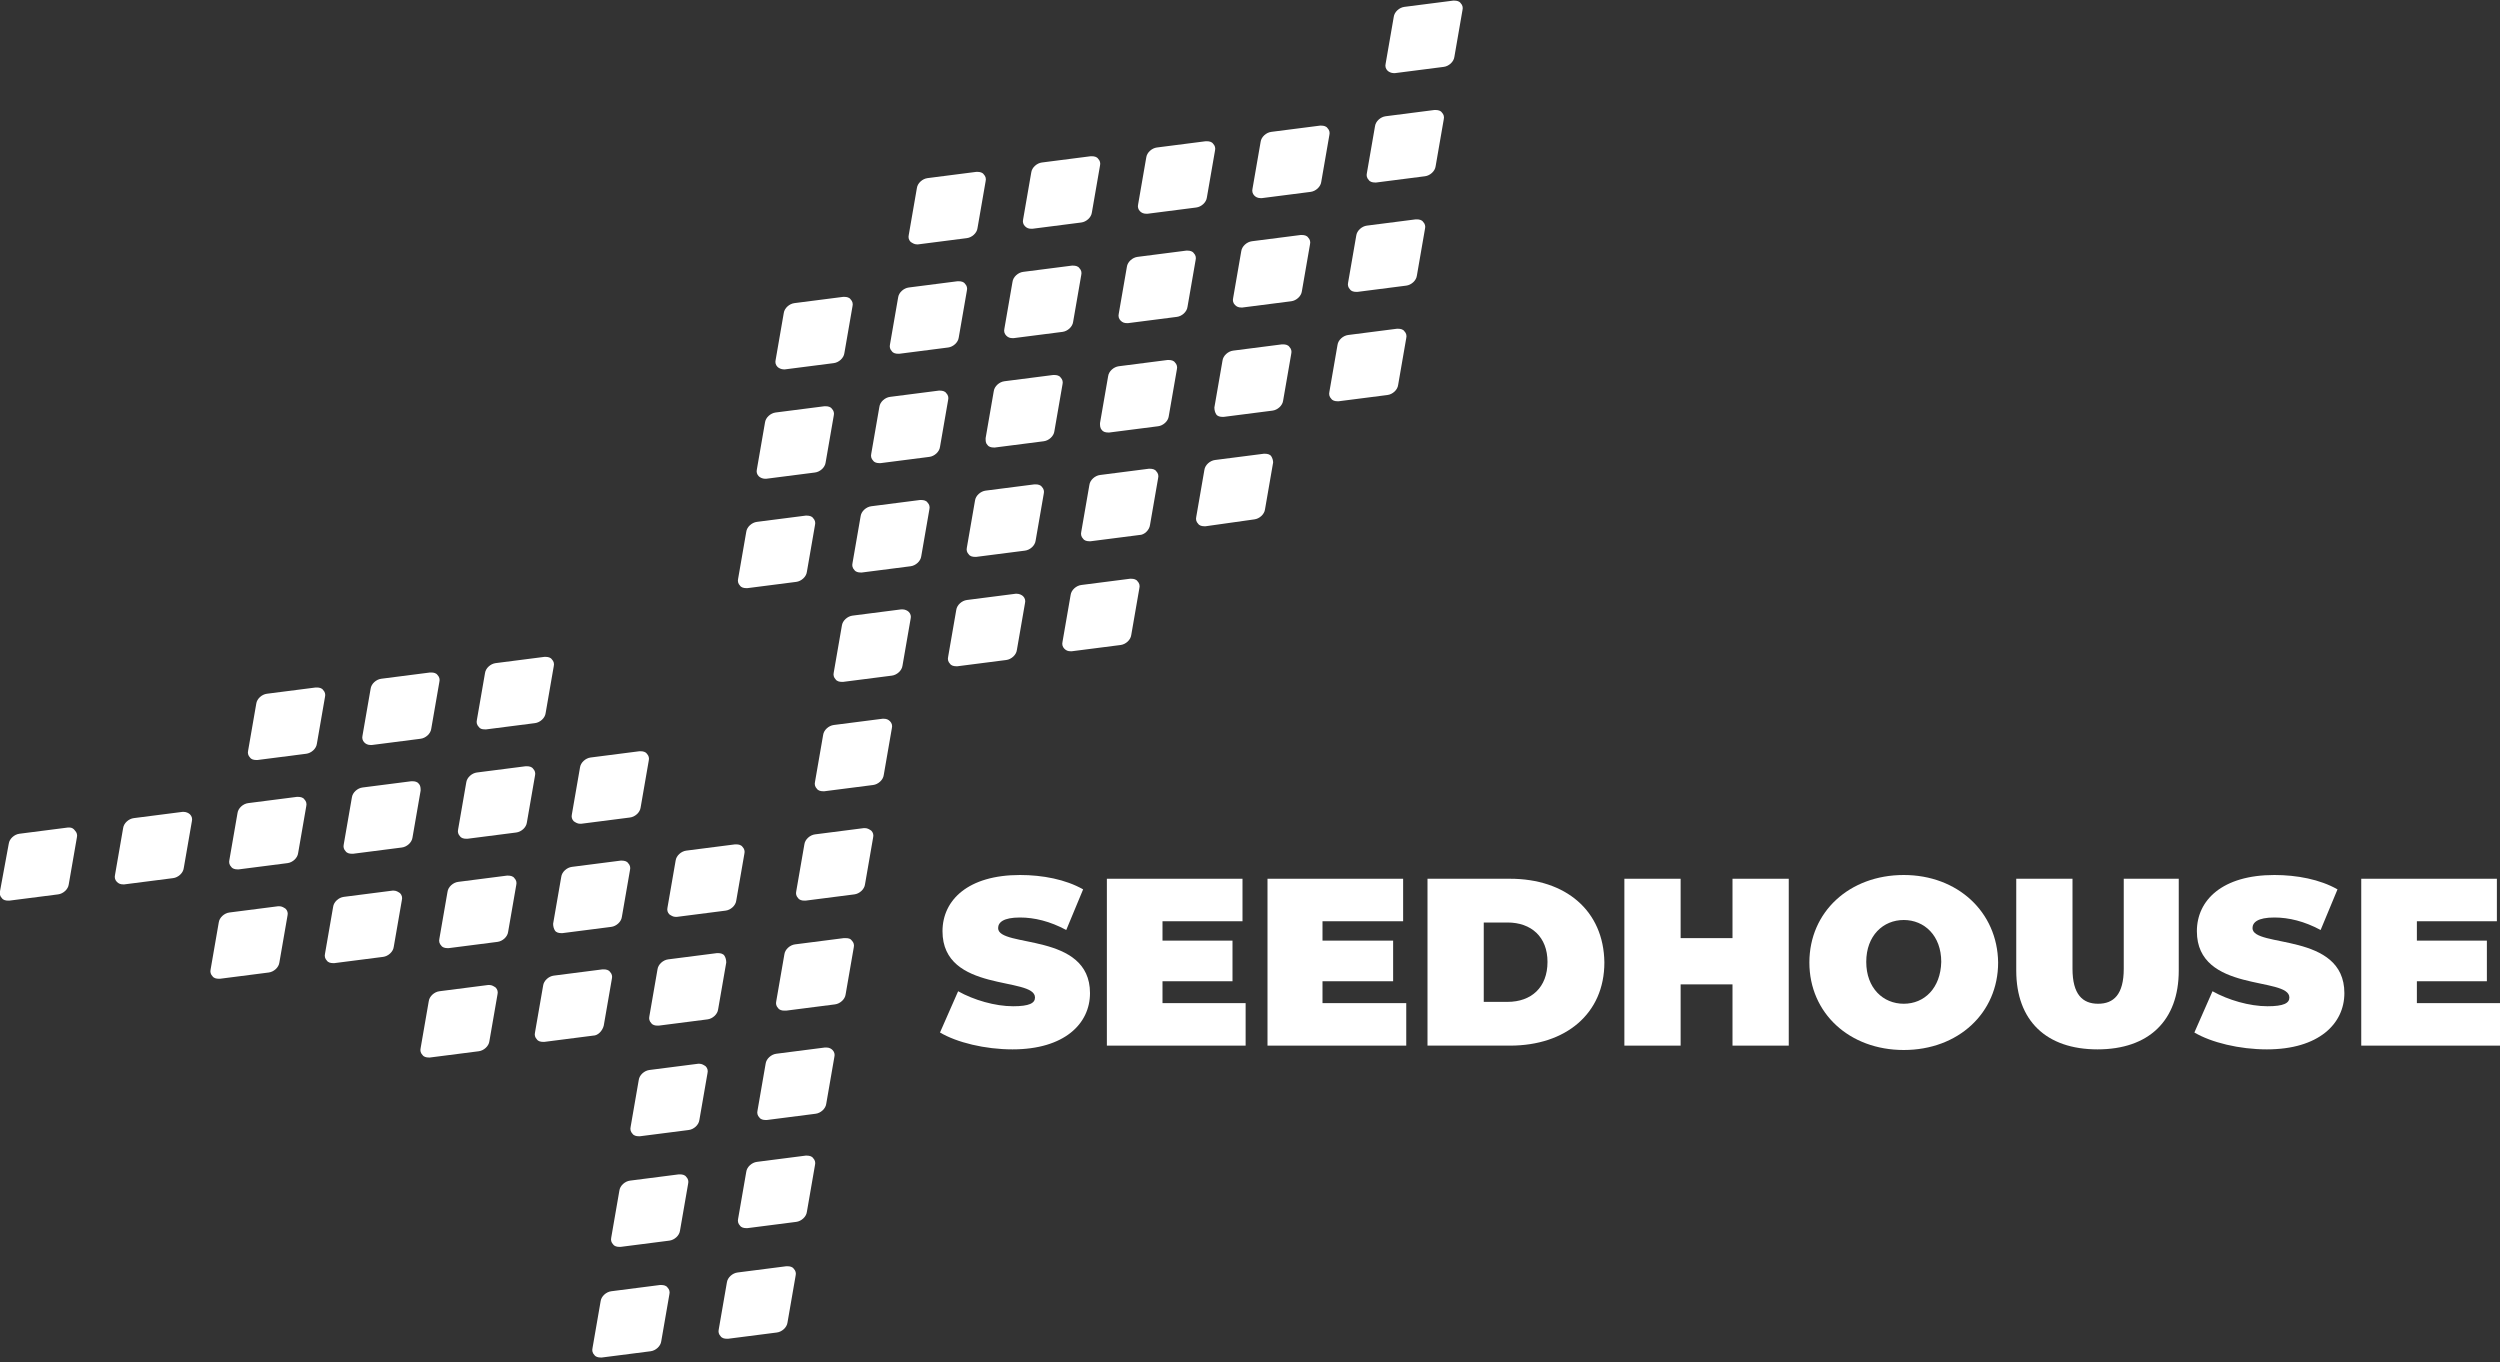 <?xml version="1.0" encoding="UTF-8"?> <svg xmlns="http://www.w3.org/2000/svg" xmlns:xlink="http://www.w3.org/1999/xlink" version="1.1" id="Ebene_1" x="0px" y="0px" viewBox="0 0 400 218" style="enable-background:new 0 0 400 218;" xml:space="preserve"><rect x="0" y="0" width="400" height="218" fill="#333333" stroke="none"/> <style type="text/css"> .st0{fill:#FFFFFF;} </style> <g> <path class="st0" d="M159.7,148.5c0-0.9,0.8-1.7,3.5-1.7c2.3,0,4.8,0.6,7.4,2l2.7-6.5c-2.8-1.6-6.5-2.3-10.1-2.3 c-8.3,0-12.4,4-12.4,9c0,9.9,14.8,7.2,14.8,10.6c0,0.9-0.9,1.4-3.5,1.4c-2.9,0-6.3-1-8.8-2.4l-2.9,6.6c2.7,1.6,7.2,2.7,11.6,2.7 c8.3,0,12.4-4.1,12.4-9C174.4,149.1,159.7,151.7,159.7,148.5z"></path> <polygon class="st0" points="186,157 197.2,157 197.2,150.5 186,150.5 186,147.4 198.8,147.4 198.8,140.6 177.1,140.6 177.1,167.3 199.3,167.3 199.3,160.5 186,160.5 "></polygon> <polygon class="st0" points="211.6,157 222.9,157 222.9,150.5 211.6,150.5 211.6,147.4 224.5,147.4 224.5,140.6 202.8,140.6 202.8,167.3 225,167.3 225,160.5 211.6,160.5 "></polygon> <path class="st0" d="M241.6,140.6h-13.2v26.7h13.2c8.9,0,15.1-5.1,15.1-13.3C256.6,145.7,250.5,140.6,241.6,140.6z M241.2,160.3 L241.2,160.3l-3.8,0v-12.7h3.8c3.8,0,6.4,2.3,6.4,6.3C247.6,158,245,160.3,241.2,160.3z"></path> <polygon class="st0" points="277.2,150.1 268.9,150.1 268.9,140.6 259.9,140.6 259.9,167.3 268.9,167.3 268.9,157.5 277.2,157.5 277.2,167.3 286.2,167.3 286.2,140.6 277.2,140.6 "></polygon> <path class="st0" d="M304.6,140c-8.7,0-15.1,5.9-15.1,14c0,8.1,6.4,14,15.1,14s15.1-5.9,15.1-14C319.6,145.9,313.2,140,304.6,140z M304.6,160.6c-3.3,0-6-2.5-6-6.7c0-4.2,2.7-6.7,6-6.7s6,2.5,6,6.7C310.5,158.1,307.9,160.6,304.6,160.6z"></path> <path class="st0" d="M339.8,155c0,4.1-1.6,5.6-4.1,5.6s-4.1-1.5-4.1-5.6v-14.4h-9v14.7c0,8,4.8,12.6,13,12.6c8.2,0,13-4.6,13-12.6 v-14.7h-8.8V155z"></path> <path class="st0" d="M360.4,148.5c0-0.9,0.8-1.7,3.5-1.7c2.3,0,4.8,0.6,7.4,2l2.7-6.5c-2.8-1.6-6.5-2.3-10.1-2.3 c-8.3,0-12.4,4-12.4,9c0,9.9,14.8,7.2,14.8,10.6c0,0.9-0.9,1.4-3.5,1.4c-2.9,0-6.3-1-8.8-2.4l-2.9,6.6c2.7,1.6,7.2,2.7,11.6,2.7 c8.3,0,12.4-4.1,12.4-9C375.1,149.1,360.4,151.7,360.4,148.5z"></path> <polygon class="st0" points="386.7,157 397.9,157 397.9,150.5 386.7,150.5 386.7,147.4 399.5,147.4 399.5,140.6 377.8,140.6 377.8,167.3 400,167.3 400,160.5 386.7,160.5 "></polygon> <path class="st0" d="M29.4,129.9c0,0-0.2,0-0.2,0l-7.8,1c-0.8,0.1-1.6,0.8-1.7,1.6l-1.3,7.5c-0.1,0.4,0,0.8,0.3,1.1s0.6,0.4,1,0.4 c0,0,0.2,0,0.2,0l7.8-1c0.8-0.1,1.6-0.8,1.7-1.6l1.3-7.5c0.1-0.4,0-0.8-0.3-1.1C30.2,130.1,29.8,129.9,29.4,129.9z"></path> <path class="st0" d="M11.1,132.4c0,0-0.2,0-0.2,0l-7.8,1c-0.8,0.1-1.6,0.8-1.7,1.6L0,142.6c-0.1,0.4,0,0.8,0.3,1.1 c0.2,0.3,0.6,0.4,1,0.4c0,0,0.2,0,0.2,0l7.8-1c0.8-0.1,1.6-0.8,1.7-1.6l1.3-7.5c0.1-0.4,0-0.8-0.3-1.1 C11.8,132.6,11.5,132.4,11.1,132.4z"></path> <path class="st0" d="M78.3,157.6c0,0-0.2,0-0.2,0l-7.8,1c-0.8,0.1-1.6,0.8-1.7,1.6l-1.3,7.5c-0.1,0.4,0,0.8,0.3,1.1 c0.2,0.3,0.6,0.4,1,0.4c0,0,0.2,0,0.2,0l7.8-1c0.8-0.1,1.6-0.8,1.7-1.6l1.3-7.5c0.1-0.4,0-0.8-0.3-1.1 C79,157.8,78.7,157.6,78.3,157.6z"></path> <path class="st0" d="M96.6,164.1l1.3-7.5c0.1-0.4,0-0.8-0.3-1.1c-0.2-0.3-0.6-0.4-1-0.4c0,0-0.2,0-0.2,0l-7.8,1 c-0.8,0.1-1.6,0.8-1.7,1.6l-1.3,7.5c-0.1,0.4,0,0.8,0.3,1.1c0.2,0.3,0.6,0.4,1,0.4c0,0,0.2,0,0.2,0l7.8-1 C95.7,165.7,96.4,164.9,96.6,164.1z"></path> <path class="st0" d="M115.9,152.9c-0.2-0.3-0.6-0.4-1-0.4c0,0-0.2,0-0.2,0l-7.8,1c-0.8,0.1-1.6,0.8-1.7,1.6l-1.3,7.5 c-0.1,0.4,0,0.8,0.3,1.1c0.2,0.3,0.6,0.4,1,0.4c0,0,0.2,0,0.2,0l7.8-1c0.8-0.1,1.6-0.8,1.7-1.6l1.3-7.5 C116.2,153.6,116.1,153.2,115.9,152.9z"></path> <path class="st0" d="M44.7,145c0,0-0.2,0-0.2,0l-7.8,1c-0.8,0.1-1.6,0.8-1.7,1.6l-1.3,7.5c-0.1,0.4,0,0.8,0.3,1.1 c0.2,0.3,0.6,0.4,1,0.4c0,0,0.2,0,0.2,0l7.8-1c0.8-0.1,1.6-0.8,1.7-1.6l1.3-7.5c0.1-0.4,0-0.8-0.3-1.1 C45.4,145.2,45.1,145,44.7,145z"></path> <path class="st0" d="M63,142.5c0,0-0.2,0-0.2,0l-7.8,1c-0.8,0.1-1.6,0.8-1.7,1.6l-1.3,7.5c-0.1,0.4,0,0.8,0.3,1.1 c0.2,0.3,0.6,0.4,1,0.4c0,0,0.2,0,0.2,0l7.8-1c0.8-0.1,1.6-0.8,1.7-1.6l1.3-7.5c0.1-0.4,0-0.8-0.3-1.1 C63.7,142.7,63.4,142.5,63,142.5z"></path> <path class="st0" d="M81.3,140.1c0,0-0.2,0-0.2,0l-7.8,1c-0.8,0.1-1.6,0.8-1.7,1.6l-1.3,7.5c-0.1,0.4,0,0.8,0.3,1.1 c0.2,0.3,0.6,0.4,1,0.4c0,0,0.2,0,0.2,0l7.8-1c0.8-0.1,1.6-0.8,1.7-1.6l1.3-7.5c0.1-0.4,0-0.8-0.3-1.1 C82.1,140.2,81.7,140.1,81.3,140.1z"></path> <path class="st0" d="M88.8,148.9c0.2,0.3,0.6,0.4,1,0.4c0,0,0.2,0,0.2,0l7.8-1c0.8-0.1,1.6-0.8,1.7-1.6l1.3-7.5 c0.1-0.4,0-0.8-0.3-1.1c-0.2-0.3-0.6-0.4-1-0.4c0,0-0.2,0-0.2,0l-7.8,1c-0.8,0.1-1.6,0.8-1.7,1.6l-1.3,7.5 C88.5,148.2,88.6,148.6,88.8,148.9z"></path> <path class="st0" d="M108.1,146.7c0,0,0.2,0,0.2,0l7.8-1c0.8-0.1,1.6-0.8,1.7-1.6l1.3-7.5c0.1-0.4,0-0.8-0.3-1.1 c-0.2-0.3-0.6-0.4-1-0.4c0,0-0.2,0-0.2,0l-7.8,1c-0.8,0.1-1.6,0.8-1.7,1.6l-1.3,7.5c-0.1,0.4,0,0.8,0.3,1.1 C107.4,146.5,107.7,146.7,108.1,146.7z"></path> <path class="st0" d="M111.9,170.2c0,0-0.2,0-0.2,0l-7.8,1c-0.8,0.1-1.6,0.8-1.7,1.6l-1.3,7.5c-0.1,0.4,0,0.8,0.3,1.1 c0.2,0.3,0.6,0.4,1,0.4c0,0,0.2,0,0.2,0l7.8-1c0.8-0.1,1.6-0.8,1.7-1.6l1.3-7.5c0.1-0.4,0-0.8-0.3-1.1 C112.6,170.4,112.3,170.2,111.9,170.2z"></path> <path class="st0" d="M47.7,127.5c0,0-0.2,0-0.2,0l-7.8,1c-0.8,0.1-1.6,0.8-1.7,1.6l-1.3,7.5c-0.1,0.4,0,0.8,0.3,1.1 c0.2,0.3,0.6,0.4,1,0.4c0,0,0.2,0,0.2,0l7.8-1c0.8-0.1,1.6-0.8,1.7-1.6L49,129c0.1-0.4,0-0.8-0.3-1.1 C48.5,127.6,48.1,127.5,47.7,127.5z"></path> <path class="st0" d="M67,125.4c-0.2-0.3-0.6-0.4-1-0.4c0,0-0.2,0-0.2,0l-7.8,1c-0.8,0.1-1.6,0.8-1.7,1.6l-1.3,7.5 c-0.1,0.4,0,0.8,0.3,1.1c0.2,0.3,0.6,0.4,1,0.4c0,0,0.2,0,0.2,0l7.8-1c0.8-0.1,1.6-0.8,1.7-1.6l1.3-7.5 C67.3,126.1,67.3,125.7,67,125.4z"></path> <path class="st0" d="M85.3,123c-0.2-0.3-0.6-0.4-1-0.4c0,0-0.2,0-0.2,0l-7.8,1c-0.8,0.1-1.6,0.8-1.7,1.6l-1.3,7.5 c-0.1,0.4,0,0.8,0.3,1.1c0.2,0.3,0.6,0.4,1,0.4c0,0,0.2,0,0.2,0l7.8-1c0.8-0.1,1.6-0.8,1.7-1.6l1.3-7.5 C85.7,123.7,85.6,123.3,85.3,123z"></path> <path class="st0" d="M92.8,131.8c0,0,0.2,0,0.2,0l7.8-1c0.8-0.1,1.6-0.8,1.7-1.6l1.3-7.5c0.1-0.4,0-0.8-0.3-1.1 c-0.2-0.3-0.6-0.4-1-0.4c0,0-0.2,0-0.2,0l-7.8,1c-0.8,0.1-1.6,0.8-1.7,1.6l-1.3,7.5c-0.1,0.4,0,0.8,0.3,1.1 C92.1,131.6,92.4,131.8,92.8,131.8z"></path> <path class="st0" d="M51.7,110.4c-0.2-0.3-0.6-0.4-1-0.4c0,0-0.2,0-0.2,0l-7.8,1c-0.8,0.1-1.6,0.8-1.7,1.6l-1.3,7.5 c-0.1,0.4,0,0.8,0.3,1.1c0.2,0.3,0.6,0.4,1,0.4c0,0,0.2,0,0.2,0l7.8-1c0.8-0.1,1.6-0.8,1.7-1.6l1.3-7.5 C52.1,111.1,52,110.7,51.7,110.4z"></path> <path class="st0" d="M59.3,119.2c0,0,0.2,0,0.2,0l7.8-1c0.8-0.1,1.6-0.8,1.7-1.6l1.3-7.5c0.1-0.4,0-0.8-0.3-1.1 c-0.2-0.3-0.6-0.4-1-0.4c0,0-0.2,0-0.2,0l-7.8,1c-0.8,0.1-1.6,0.8-1.7,1.6l-1.3,7.5c-0.1,0.4,0,0.8,0.3,1.1 C58.5,119,58.8,119.2,59.3,119.2z"></path> <path class="st0" d="M77.6,116.7c0,0,0.2,0,0.2,0l7.8-1c0.8-0.1,1.6-0.8,1.7-1.6l1.3-7.5c0.1-0.4,0-0.8-0.3-1.1 c-0.2-0.3-0.6-0.4-1-0.4c0,0-0.2,0-0.2,0l-7.8,1c-0.8,0.1-1.6,0.8-1.7,1.6l-1.3,7.5c-0.1,0.4,0,0.8,0.3,1.1 C76.8,116.6,77.1,116.7,77.6,116.7z"></path> <path class="st0" d="M132.2,167.6c0,0-0.2,0-0.2,0l-7.8,1c-0.8,0.1-1.6,0.8-1.7,1.6l-1.3,7.5c-0.1,0.4,0,0.8,0.3,1.1 c0.2,0.3,0.6,0.4,1,0.4c0,0,0.2,0,0.2,0l7.8-1c0.8-0.1,1.6-0.8,1.7-1.6l1.3-7.5c0.1-0.4,0-0.8-0.3-1.1 C133,167.8,132.7,167.6,132.2,167.6z"></path> <path class="st0" d="M135.3,150.1C135.3,150.1,135.3,150.1,135.3,150.1C135.3,150.1,135.3,150.1,135.3,150.1c-0.1,0-0.3,0-0.3,0 l-7.8,1c-0.8,0.1-1.6,0.8-1.7,1.6l-1.3,7.5c-0.1,0.4,0,0.8,0.3,1.1c0.2,0.3,0.6,0.4,1,0.4c0,0,0,0,0.1,0c0,0,0,0,0,0 c0,0,0.2,0,0.2,0l7.8-1c0.8-0.1,1.6-0.8,1.7-1.6l1.3-7.5c0.1-0.4,0-0.8-0.3-1.1C136.1,150.2,135.8,150.1,135.3,150.1z"></path> <path class="st0" d="M138.4,132.5c0,0-0.2,0-0.2,0l-7.8,1c-0.8,0.1-1.6,0.8-1.7,1.6l-1.3,7.5c-0.1,0.4,0,0.8,0.3,1.1 c0.2,0.3,0.6,0.4,1,0.4c0,0,0.2,0,0.2,0l7.8-1c0.8-0.1,1.6-0.8,1.7-1.6l1.3-7.5c0.1-0.4,0-0.8-0.3-1.1 C139.1,132.7,138.8,132.5,138.4,132.5z"></path> <path class="st0" d="M141.4,115c0,0-0.2,0-0.2,0l-7.8,1c-0.8,0.1-1.6,0.8-1.7,1.6l-1.3,7.5c-0.1,0.4,0,0.8,0.3,1.1 c0.2,0.3,0.6,0.4,1,0.4c0,0,0.2,0,0.2,0l7.8-1c0.8-0.1,1.6-0.8,1.7-1.6l1.3-7.5c0.1-0.4,0-0.8-0.3-1.1S141.8,115,141.4,115z"></path> <path class="st0" d="M144.4,97.5c0,0-0.2,0-0.2,0l-7.8,1c-0.8,0.1-1.6,0.8-1.7,1.6l-1.3,7.5c-0.1,0.4,0,0.8,0.3,1.1 c0.2,0.3,0.6,0.4,1,0.4c0,0,0.2,0,0.2,0l7.8-1c0.8-0.1,1.6-0.8,1.7-1.6l1.3-7.5c0.1-0.4,0-0.8-0.3-1.1 C145.2,97.7,144.8,97.5,144.4,97.5z"></path> <path class="st0" d="M162.7,95c0,0-0.2,0-0.2,0l-7.8,1c-0.8,0.1-1.6,0.8-1.7,1.6l-1.3,7.5c-0.1,0.4,0,0.8,0.3,1.1 c0.2,0.3,0.6,0.4,1,0.4c0,0,0.2,0,0.2,0l7.8-1c0.8-0.1,1.6-0.8,1.7-1.6l1.3-7.5c0.1-0.4,0-0.8-0.3-1.1 C163.5,95.2,163.1,95,162.7,95z"></path> <path class="st0" d="M181,92.6c0,0-0.2,0-0.2,0l-7.8,1c-0.8,0.1-1.6,0.8-1.7,1.6l-1.3,7.5c-0.1,0.4,0,0.8,0.3,1.1s0.6,0.4,1,0.4 c0,0,0.2,0,0.2,0l7.8-1c0.8-0.1,1.6-0.8,1.7-1.6l1.3-7.5c0.1-0.4,0-0.8-0.3-1.1C181.8,92.7,181.4,92.6,181,92.6z"></path> <path class="st0" d="M119.4,94.1c0,0,0.2,0,0.2,0l7.8-1c0.8-0.1,1.6-0.8,1.7-1.6l1.3-7.5c0.1-0.4,0-0.8-0.3-1.1 c-0.2-0.3-0.6-0.4-1-0.4c0,0-0.2,0-0.2,0l-7.8,1c-0.8,0.1-1.6,0.8-1.7,1.6l-1.3,7.5c-0.1,0.4,0,0.8,0.3,1.1 C118.6,94,119,94.1,119.4,94.1z"></path> <path class="st0" d="M147.4,80c0,0-0.2,0-0.2,0l-7.8,1c-0.8,0.1-1.6,0.8-1.7,1.6l-1.3,7.5c-0.1,0.4,0,0.8,0.3,1.1 c0.2,0.3,0.6,0.4,1,0.4c0,0,0.2,0,0.2,0l7.8-1c0.8-0.1,1.6-0.8,1.7-1.6l1.3-7.5c0.1-0.4,0-0.8-0.3-1.1 C148.2,80.1,147.8,80,147.4,80z"></path> <path class="st0" d="M165.7,86.5L167,79c0.1-0.4,0-0.8-0.3-1.1c-0.2-0.3-0.6-0.4-1-0.4c0,0-0.2,0-0.2,0l-7.8,1 c-0.8,0.1-1.6,0.8-1.7,1.6l-1.3,7.5c-0.1,0.4,0,0.8,0.3,1.1c0.2,0.3,0.6,0.4,1,0.4c0,0,0.2,0,0.2,0l7.8-1 C164.8,88,165.6,87.3,165.7,86.5z"></path> <path class="st0" d="M184,84l1.3-7.5c0.1-0.4,0-0.8-0.3-1.1c-0.2-0.3-0.6-0.4-1-0.4c0,0-0.2,0-0.2,0l-7.8,1 c-0.8,0.1-1.6,0.8-1.7,1.6l-1.3,7.5c-0.1,0.4,0,0.8,0.3,1.1c0.2,0.3,0.6,0.4,1,0.4c0,0,0.2,0,0.2,0l7.8-1 C183.1,85.6,183.9,84.8,184,84z"></path> <path class="st0" d="M203.4,73c-0.2-0.3-0.6-0.4-1-0.4c0,0-0.2,0-0.2,0l-7.8,1c-0.8,0.1-1.6,0.8-1.7,1.6l-1.3,7.5 c-0.1,0.4,0,0.8,0.3,1.1c0.2,0.3,0.6,0.4,1,0.4c0,0,0.2,0,0.2,0l7.8-1.1c0.8-0.1,1.6-0.8,1.7-1.6l1.3-7.5 C203.7,73.7,203.6,73.3,203.4,73z"></path> <path class="st0" d="M122.4,76.6c0,0,0.2,0,0.2,0l7.8-1c0.8-0.1,1.6-0.8,1.7-1.6l1.3-7.5c0.1-0.4,0-0.8-0.3-1.1 c-0.2-0.3-0.6-0.4-1-0.4c0,0-0.2,0-0.2,0l-7.8,1c-0.8,0.1-1.6,0.8-1.7,1.6l-1.3,7.5c-0.1,0.4,0,0.8,0.3,1.1 C121.6,76.4,122,76.6,122.4,76.6z"></path> <path class="st0" d="M151.7,64c0.1-0.4,0-0.8-0.3-1.1c-0.2-0.3-0.6-0.4-1-0.4c0,0-0.2,0-0.2,0l-7.8,1c-0.8,0.1-1.6,0.8-1.7,1.6 l-1.3,7.5c-0.1,0.4,0,0.8,0.3,1.1c0.2,0.3,0.6,0.4,1,0.4c0,0,0.2,0,0.2,0l7.8-1c0.8-0.1,1.6-0.8,1.7-1.6L151.7,64z"></path> <path class="st0" d="M158,71.2c0.2,0.3,0.6,0.4,1,0.4c0,0,0.2,0,0.2,0l7.8-1c0.8-0.1,1.6-0.8,1.7-1.6l1.3-7.5 c0.1-0.4,0-0.8-0.3-1.1c-0.2-0.3-0.6-0.4-1-0.4c0,0-0.2,0-0.2,0l-7.8,1c-0.8,0.1-1.6,0.8-1.7,1.6l-1.3,7.5 C157.7,70.6,157.7,70.9,158,71.2z"></path> <path class="st0" d="M176.3,68.8c0.2,0.3,0.6,0.4,1,0.4c0,0,0.2,0,0.2,0l7.8-1c0.8-0.1,1.6-0.8,1.7-1.6l1.3-7.5 c0.1-0.4,0-0.8-0.3-1.1c-0.2-0.3-0.6-0.4-1-0.4c0,0-0.2,0-0.2,0l-7.8,1c-0.8,0.1-1.6,0.8-1.7,1.6l-1.3,7.5 C176,68.1,176,68.5,176.3,68.8z"></path> <path class="st0" d="M194.6,66.3c0.2,0.3,0.6,0.4,1,0.4c0,0,0.2,0,0.2,0l7.8-1c0.8-0.1,1.6-0.8,1.7-1.6l1.3-7.5 c0.1-0.4,0-0.8-0.3-1.1c-0.2-0.3-0.6-0.4-1-0.4c0,0-0.2,0-0.2,0l-7.8,1c-0.8,0.1-1.6,0.8-1.7,1.6l-1.3,7.5 C194.3,65.6,194.4,66,194.6,66.3z"></path> <path class="st0" d="M223.7,52.6c0,0-0.2,0-0.2,0l-7.8,1c-0.8,0.1-1.6,0.8-1.7,1.6l-1.3,7.5c-0.1,0.4,0,0.8,0.3,1.1 c0.2,0.3,0.6,0.4,1,0.4c0,0,0.2,0,0.2,0l7.8-1c0.8-0.1,1.6-0.8,1.7-1.6l1.3-7.5c0.1-0.4,0-0.8-0.3-1.1 C224.5,52.7,224.1,52.6,223.7,52.6z"></path> <path class="st0" d="M125.4,59.1c0,0,0.2,0,0.2,0l7.8-1c0.8-0.1,1.6-0.8,1.7-1.6l1.3-7.5c0.1-0.4,0-0.8-0.3-1.1 c-0.2-0.3-0.6-0.4-1-0.4c0,0-0.2,0-0.2,0l-7.8,1c-0.8,0.1-1.6,0.8-1.7,1.6l-1.3,7.5c-0.1,0.4,0,0.8,0.3,1.1 C124.6,58.9,125,59.1,125.4,59.1z"></path> <path class="st0" d="M143.7,56.6c0,0,0.2,0,0.2,0l7.8-1c0.8-0.1,1.6-0.8,1.7-1.6l1.3-7.5c0.1-0.4,0-0.8-0.3-1.1 c-0.2-0.3-0.6-0.4-1-0.4c0,0-0.2,0-0.2,0l-7.8,1c-0.8,0.1-1.6,0.8-1.7,1.6l-1.3,7.5c-0.1,0.4,0,0.8,0.3,1.1 C142.9,56.5,143.3,56.6,143.7,56.6z"></path> <path class="st0" d="M162,54.1c0,0,0.2,0,0.2,0l7.8-1c0.8-0.1,1.6-0.8,1.7-1.6l1.3-7.5c0.1-0.4,0-0.8-0.3-1.1 c-0.2-0.3-0.6-0.4-1-0.4c0,0-0.2,0-0.2,0l-7.8,1c-0.8,0.1-1.6,0.8-1.7,1.6l-1.3,7.5c-0.1,0.4,0,0.8,0.3,1.1 C161.3,54,161.6,54.1,162,54.1z"></path> <path class="st0" d="M180.3,51.7c0,0,0.2,0,0.2,0l7.8-1c0.8-0.1,1.6-0.8,1.7-1.6l1.3-7.5c0.1-0.4,0-0.8-0.3-1.1 c-0.2-0.3-0.6-0.4-1-0.4c0,0-0.2,0-0.2,0l-7.8,1c-0.8,0.1-1.6,0.8-1.7,1.6l-1.3,7.5c-0.1,0.4,0,0.8,0.3,1.1S179.9,51.7,180.3,51.7z "></path> <path class="st0" d="M198.6,49.2c0,0,0.2,0,0.2,0l7.8-1c0.8-0.1,1.6-0.8,1.7-1.6l1.3-7.5c0.1-0.4,0-0.8-0.3-1.1 c-0.2-0.3-0.6-0.4-1-0.4c0,0-0.2,0-0.2,0l-7.8,1c-0.8,0.1-1.6,0.8-1.7,1.6l-1.3,7.5c-0.1,0.4,0,0.8,0.3,1.1 C197.9,49.1,198.2,49.2,198.6,49.2z"></path> <path class="st0" d="M226.7,35.1c0,0-0.2,0-0.2,0l-7.8,1c-0.8,0.1-1.6,0.8-1.7,1.6l-1.3,7.5c-0.1,0.4,0,0.8,0.3,1.1 c0.2,0.3,0.6,0.4,1,0.4c0,0,0.2,0,0.2,0l7.8-1c0.8-0.1,1.6-0.8,1.7-1.6l1.3-7.5c0.1-0.4,0-0.8-0.3-1.1 C227.5,35.2,227.1,35.1,226.7,35.1z"></path> <path class="st0" d="M146.7,39.1c0,0,0.2,0,0.2,0l7.8-1c0.8-0.1,1.6-0.8,1.7-1.6l1.3-7.5c0.1-0.4,0-0.8-0.3-1.1 c-0.2-0.3-0.6-0.4-1-0.4c0,0-0.2,0-0.2,0l-7.8,1c-0.8,0.1-1.6,0.8-1.7,1.6l-1.3,7.5c-0.1,0.4,0,0.8,0.3,1.1 C146,38.9,146.3,39.1,146.7,39.1z"></path> <path class="st0" d="M165,36.6c0,0,0.2,0,0.2,0l7.8-1c0.8-0.1,1.6-0.8,1.7-1.6l1.3-7.5c0.1-0.4,0-0.8-0.3-1.1 c-0.2-0.3-0.6-0.4-1-0.4c0,0-0.2,0-0.2,0l-7.8,1c-0.8,0.1-1.6,0.8-1.7,1.6l-1.3,7.5c-0.1,0.4,0,0.8,0.3,1.1 C164.3,36.5,164.6,36.6,165,36.6z"></path> <path class="st0" d="M183.4,34.2c0,0,0.2,0,0.2,0l7.8-1c0.8-0.1,1.6-0.8,1.7-1.6l1.3-7.5c0.1-0.4,0-0.8-0.3-1.1 c-0.2-0.3-0.6-0.4-1-0.4c0,0-0.2,0-0.2,0l-7.8,1c-0.8,0.1-1.6,0.8-1.7,1.6l-1.3,7.5c-0.1,0.4,0,0.8,0.3,1.1 C182.6,34,182.9,34.2,183.4,34.2z"></path> <path class="st0" d="M201.7,31.7c0,0,0.2,0,0.2,0l7.8-1c0.8-0.1,1.6-0.8,1.7-1.6l1.3-7.5c0.1-0.4,0-0.8-0.3-1.1 c-0.2-0.3-0.6-0.4-1-0.4c0,0-0.2,0-0.2,0l-7.8,1c-0.8,0.1-1.6,0.8-1.7,1.6l-1.3,7.5c-0.1,0.4,0,0.8,0.3,1.1 C200.9,31.5,201.2,31.7,201.7,31.7z"></path> <path class="st0" d="M220,29.2c0,0,0.2,0,0.2,0l7.8-1c0.8-0.1,1.6-0.8,1.7-1.6l1.3-7.5c0.1-0.4,0-0.8-0.3-1.1 c-0.2-0.3-0.6-0.4-1-0.4c0,0-0.2,0-0.2,0l-7.8,1c-0.8,0.1-1.6,0.8-1.7,1.6l-1.3,7.5c-0.1,0.4,0,0.8,0.3,1.1 C219.2,29.1,219.6,29.2,220,29.2z"></path> <path class="st0" d="M223,11.7c0,0,0.2,0,0.2,0l7.8-1c0.8-0.1,1.6-0.8,1.7-1.6l1.3-7.5c0.1-0.4,0-0.8-0.3-1.1 c-0.2-0.3-0.6-0.4-1-0.4c0,0-0.2,0-0.2,0l-7.8,1c-0.8,0.1-1.6,0.8-1.7,1.6l-1.3,7.5c-0.1,0.4,0,0.8,0.3,1.1 C222.2,11.5,222.6,11.7,223,11.7z"></path> <path class="st0" d="M108.8,187.9c0,0-0.2,0-0.2,0l-7.8,1c-0.8,0.1-1.6,0.8-1.7,1.6l-1.3,7.5c-0.1,0.4,0,0.8,0.3,1.1 c0.2,0.3,0.6,0.4,1,0.4c0,0,0.2,0,0.2,0l7.8-1c0.8-0.1,1.6-0.8,1.7-1.6l1.3-7.5c0.1-0.4,0-0.8-0.3-1.1 C109.6,188,109.2,187.9,108.8,187.9z"></path> <path class="st0" d="M105.8,205.6c0,0-0.2,0-0.2,0l-7.8,1c-0.8,0.1-1.6,0.8-1.7,1.6l-1.3,7.5c-0.1,0.4,0,0.8,0.3,1.1 c0.2,0.3,0.6,0.4,1,0.4c0,0,0.2,0,0.2,0l7.8-1c0.8-0.1,1.6-0.8,1.7-1.6l1.3-7.5c0.1-0.4,0-0.8-0.3-1.1 C106.6,205.7,106.2,205.6,105.8,205.6z"></path> <path class="st0" d="M129.1,184.9c0,0-0.2,0-0.2,0l-7.8,1c-0.8,0.1-1.6,0.8-1.7,1.6l-1.3,7.5c-0.1,0.4,0,0.8,0.3,1.1 c0.2,0.3,0.6,0.4,1,0.4c0,0,0.2,0,0.2,0l7.8-1c0.8-0.1,1.6-0.8,1.7-1.6l1.3-7.5c0.1-0.4,0-0.8-0.3-1.1 C129.9,185,129.5,184.9,129.1,184.9z"></path> <path class="st0" d="M126,202.6c0,0-0.2,0-0.2,0l-7.8,1c-0.8,0.1-1.6,0.8-1.7,1.6l-1.3,7.5c-0.1,0.4,0,0.8,0.3,1.1 c0.2,0.3,0.6,0.4,1,0.4c0,0,0.2,0,0.2,0l7.8-1c0.8-0.1,1.6-0.8,1.7-1.6l1.3-7.5c0.1-0.4,0-0.8-0.3-1.1 C126.8,202.7,126.4,202.6,126,202.6z"></path> </g> </svg> 